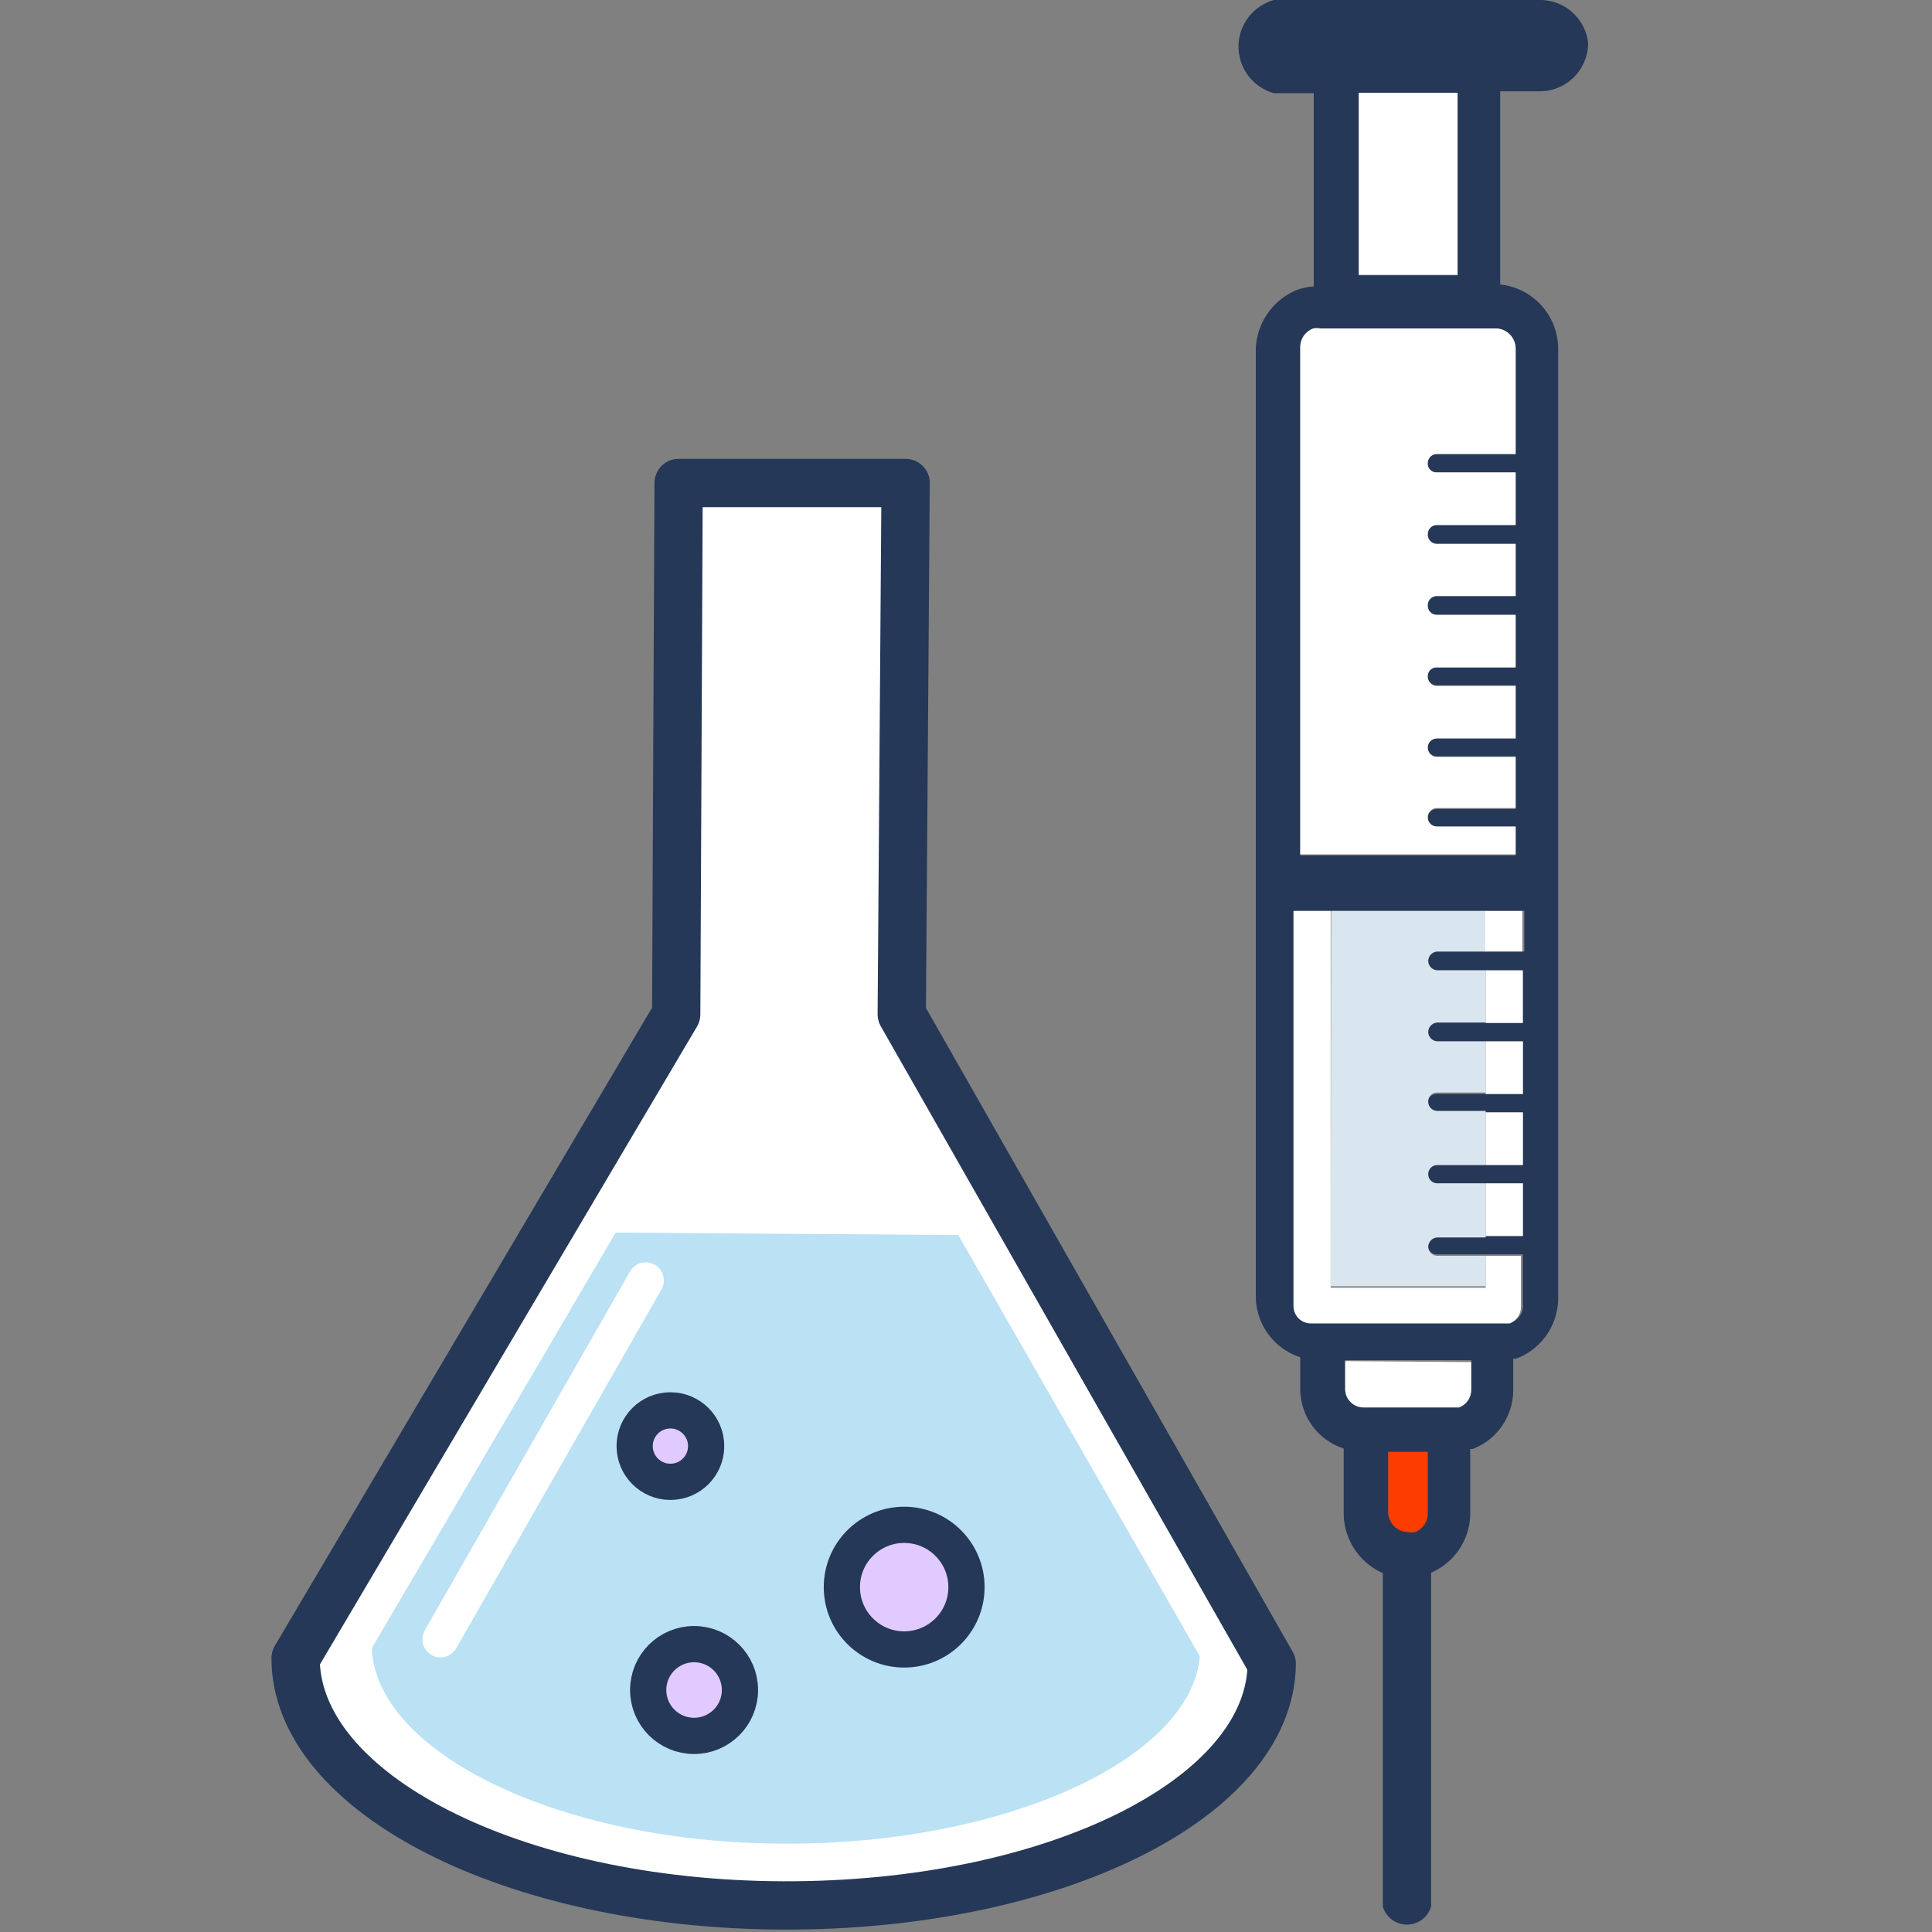 <svg xmlns="http://www.w3.org/2000/svg" viewBox="0 0 40 40"><rect x="0" y="0" width="40" height="40" fill="#808080" stroke="none"/><defs><style>.cls-1{isolation:isolate;}.cls-2{fill:#fd3c00;}.cls-3,.cls-6{fill:#fff;}.cls-4{fill:#253858;}.cls-5{fill:#dae6ef;}.cls-6,.cls-8{stroke:#253858;}.cls-6,.cls-9{stroke-linejoin:round;}.cls-7{fill:#bae1f4;}.cls-8{fill:#e1caff;stroke-miterlimit:10;mix-blend-mode:multiply;}.cls-8,.cls-9{stroke-width:0.75px;}.cls-9{fill:none;stroke:#fff;stroke-linecap:round;}</style></defs><g class="cls-1"><g id="Layer_3" data-name="Layer 3"><path class="cls-2" d="M29.56,30.06h-.82v1.28a.42.42,0,0,0,.41.41.37.37,0,0,0,.15,0,.41.41,0,0,0,.26-.38Z"/><rect class="cls-3" x="28.13" y="1.92" width="2.05" height="3.77"/><path class="cls-4" d="M31.91,0H26.38a1,1,0,0,0,0,1.93h.82v4a1.28,1.28,0,0,0-.34.07A1.37,1.37,0,0,0,26,7.22V26.84a1.33,1.33,0,0,0,.92,1.26v.66a1.3,1.3,0,0,0,.9,1.23v1.35a1.36,1.36,0,0,0,.81,1.23v6.9a.52.52,0,0,0,1,0V32.56a1.34,1.34,0,0,0,.81-1.22V30h.05a1.31,1.31,0,0,0,.84-1.22v-.65l.06,0a1.34,1.34,0,0,0,.87-1.26V15.48h0V14h0V12.54h0V11.07h0V9.6h0V7.22a1.34,1.34,0,0,0-1.2-1.33v-4h.82a1,1,0,0,0,1-1A1,1,0,0,0,31.91,0Zm-.48,27.29a.48.48,0,0,1-.13.09l-.12,0h-4a.36.36,0,0,1-.36-.35V18.86h4.74v.84H29.75a.2.2,0,0,0-.19.2.2.2,0,0,0,.19.19h1.77v1.08H29.75a.2.2,0,0,0-.19.2.2.2,0,0,0,.19.19h1.78v1.09H29.75a.18.18,0,0,0-.19.19.19.19,0,0,0,.19.19h1.78v1.09H29.75a.19.19,0,0,0,0,.38h1.78v1.09H29.75a.2.2,0,0,0-.19.19.19.19,0,0,0,.19.19h1.78V27A.37.37,0,0,1,31.43,27.29Zm-1.22,1.83-.13,0H28.23a.38.38,0,0,1-.38-.38v-.58h2.61v.58A.39.39,0,0,1,30.21,29.12Zm-.91,2.6a.37.37,0,0,1-.15,0,.42.42,0,0,1-.41-.41V30.06h.82v1.28A.41.41,0,0,1,29.3,31.72Zm2.08-24.5V9.4H29.75a.19.19,0,0,0-.19.19.18.18,0,0,0,.19.19h1.63v1.09H29.75a.19.19,0,0,0-.19.19.19.19,0,0,0,.19.2h1.63v1.08H29.75a.19.19,0,0,0-.19.2.19.19,0,0,0,.19.19h1.63v1.08H29.75a.18.18,0,0,0-.19.19.19.19,0,0,0,.19.19h1.63v1.09H29.75a.19.19,0,0,0,0,.38h1.63v1.09H29.75a.19.19,0,0,0,0,.38h1.63v.58H26.92V7.22a.41.41,0,0,1,.27-.39.4.4,0,0,1,.15,0H31A.42.42,0,0,1,31.38,7.22ZM28.13,5.7V1.92h2.05V5.7Z"/><path class="cls-3" d="M27.85,28.18v.58a.38.38,0,0,0,.38.38h1.85l.13,0a.39.39,0,0,0,.25-.36v-.58Z"/><path class="cls-3" d="M31,6.8H27.34a.4.4,0,0,0-.15,0,.41.41,0,0,0-.27.39v10.5h4.46v-.58H29.75a.19.19,0,0,1,0-.38h1.63V15.67H29.75a.19.19,0,0,1,0-.38h1.63V14.2H29.75a.19.19,0,0,1-.19-.19.18.18,0,0,1,.19-.19h1.63V12.73H29.75a.19.19,0,0,1-.19-.19.19.19,0,0,1,.19-.2h1.63V11.26H29.75a.19.19,0,0,1-.19-.2.19.19,0,0,1,.19-.19h1.63V9.78H29.75a.18.18,0,0,1-.19-.19.19.19,0,0,1,.19-.19h1.63V7.22A.42.42,0,0,0,31,6.8Z"/><path class="cls-5" d="M27.55,26.63h3.21V26h-1a.19.19,0,0,1-.19-.19.2.2,0,0,1,.19-.19h1V24.5h-1a.19.19,0,0,1,0-.38h1V23h-1a.19.19,0,0,1-.19-.19.18.18,0,0,1,.19-.19h1V21.56h-1a.2.2,0,0,1-.19-.19.2.2,0,0,1,.19-.2h1V20.09h-1a.2.2,0,0,1-.19-.19.2.2,0,0,1,.19-.2h1v-.84h-3.2Z"/><path class="cls-3" d="M30.76,26v.66H27.55V18.86h-.77v8.19a.36.36,0,0,0,.36.35h4l.12,0a.48.48,0,0,0,.13-.09.37.37,0,0,0,.1-.25V26Z"/><rect class="cls-3" x="30.76" y="21.56" width="0.77" height="1.09"/><rect class="cls-3" x="30.76" y="20.09" width="0.77" height="1.09"/><rect class="cls-3" x="30.76" y="24.5" width="0.77" height="1.09"/><rect class="cls-3" x="30.75" y="18.86" width="0.77" height="0.84"/><rect class="cls-3" x="30.76" y="23.03" width="0.77" height="1.09"/><path class="cls-6" d="M26.32,34.43,18.67,21l.08-11-4.7,0L14,21,6.12,34.33v0c0,2.8,4.51,5.1,10.09,5.12s10.09-2.21,10.12-5Z"/><path class="cls-7" d="M16.21,38.42c-4.81,0-8.73-1.93-8.8-4.28a.07.07,0,0,0,0,0l5.18-8.82,7.39.05,5.07,8.92c-.11,2.31-4,4.18-8.77,4.18Z"/><path class="cls-3" d="M12.74,25.52l7.1.05,5,8.72c-.18,2.12-4,3.88-8.51,3.88h-.08c-4.55,0-8.4-1.82-8.55-4a.09.09,0,0,0,0-.05l5.07-8.64m-.28-.5-5.3,9h0l0,0c0,2.52,4,4.58,9.05,4.6h.08c5,0,9-2,9-4.5h0v0h0l-5.16-9.07L12.46,25Z"/><circle class="cls-8" cx="13.88" cy="29.94" r="0.74"/><circle class="cls-8" cx="14.37" cy="34.99" r="0.95"/><circle class="cls-8" cx="18.72" cy="32.86" r="1.29"/><line class="cls-9" x1="13.37" y1="26.51" x2="9.12" y2="33.94"/></g></g></svg>
